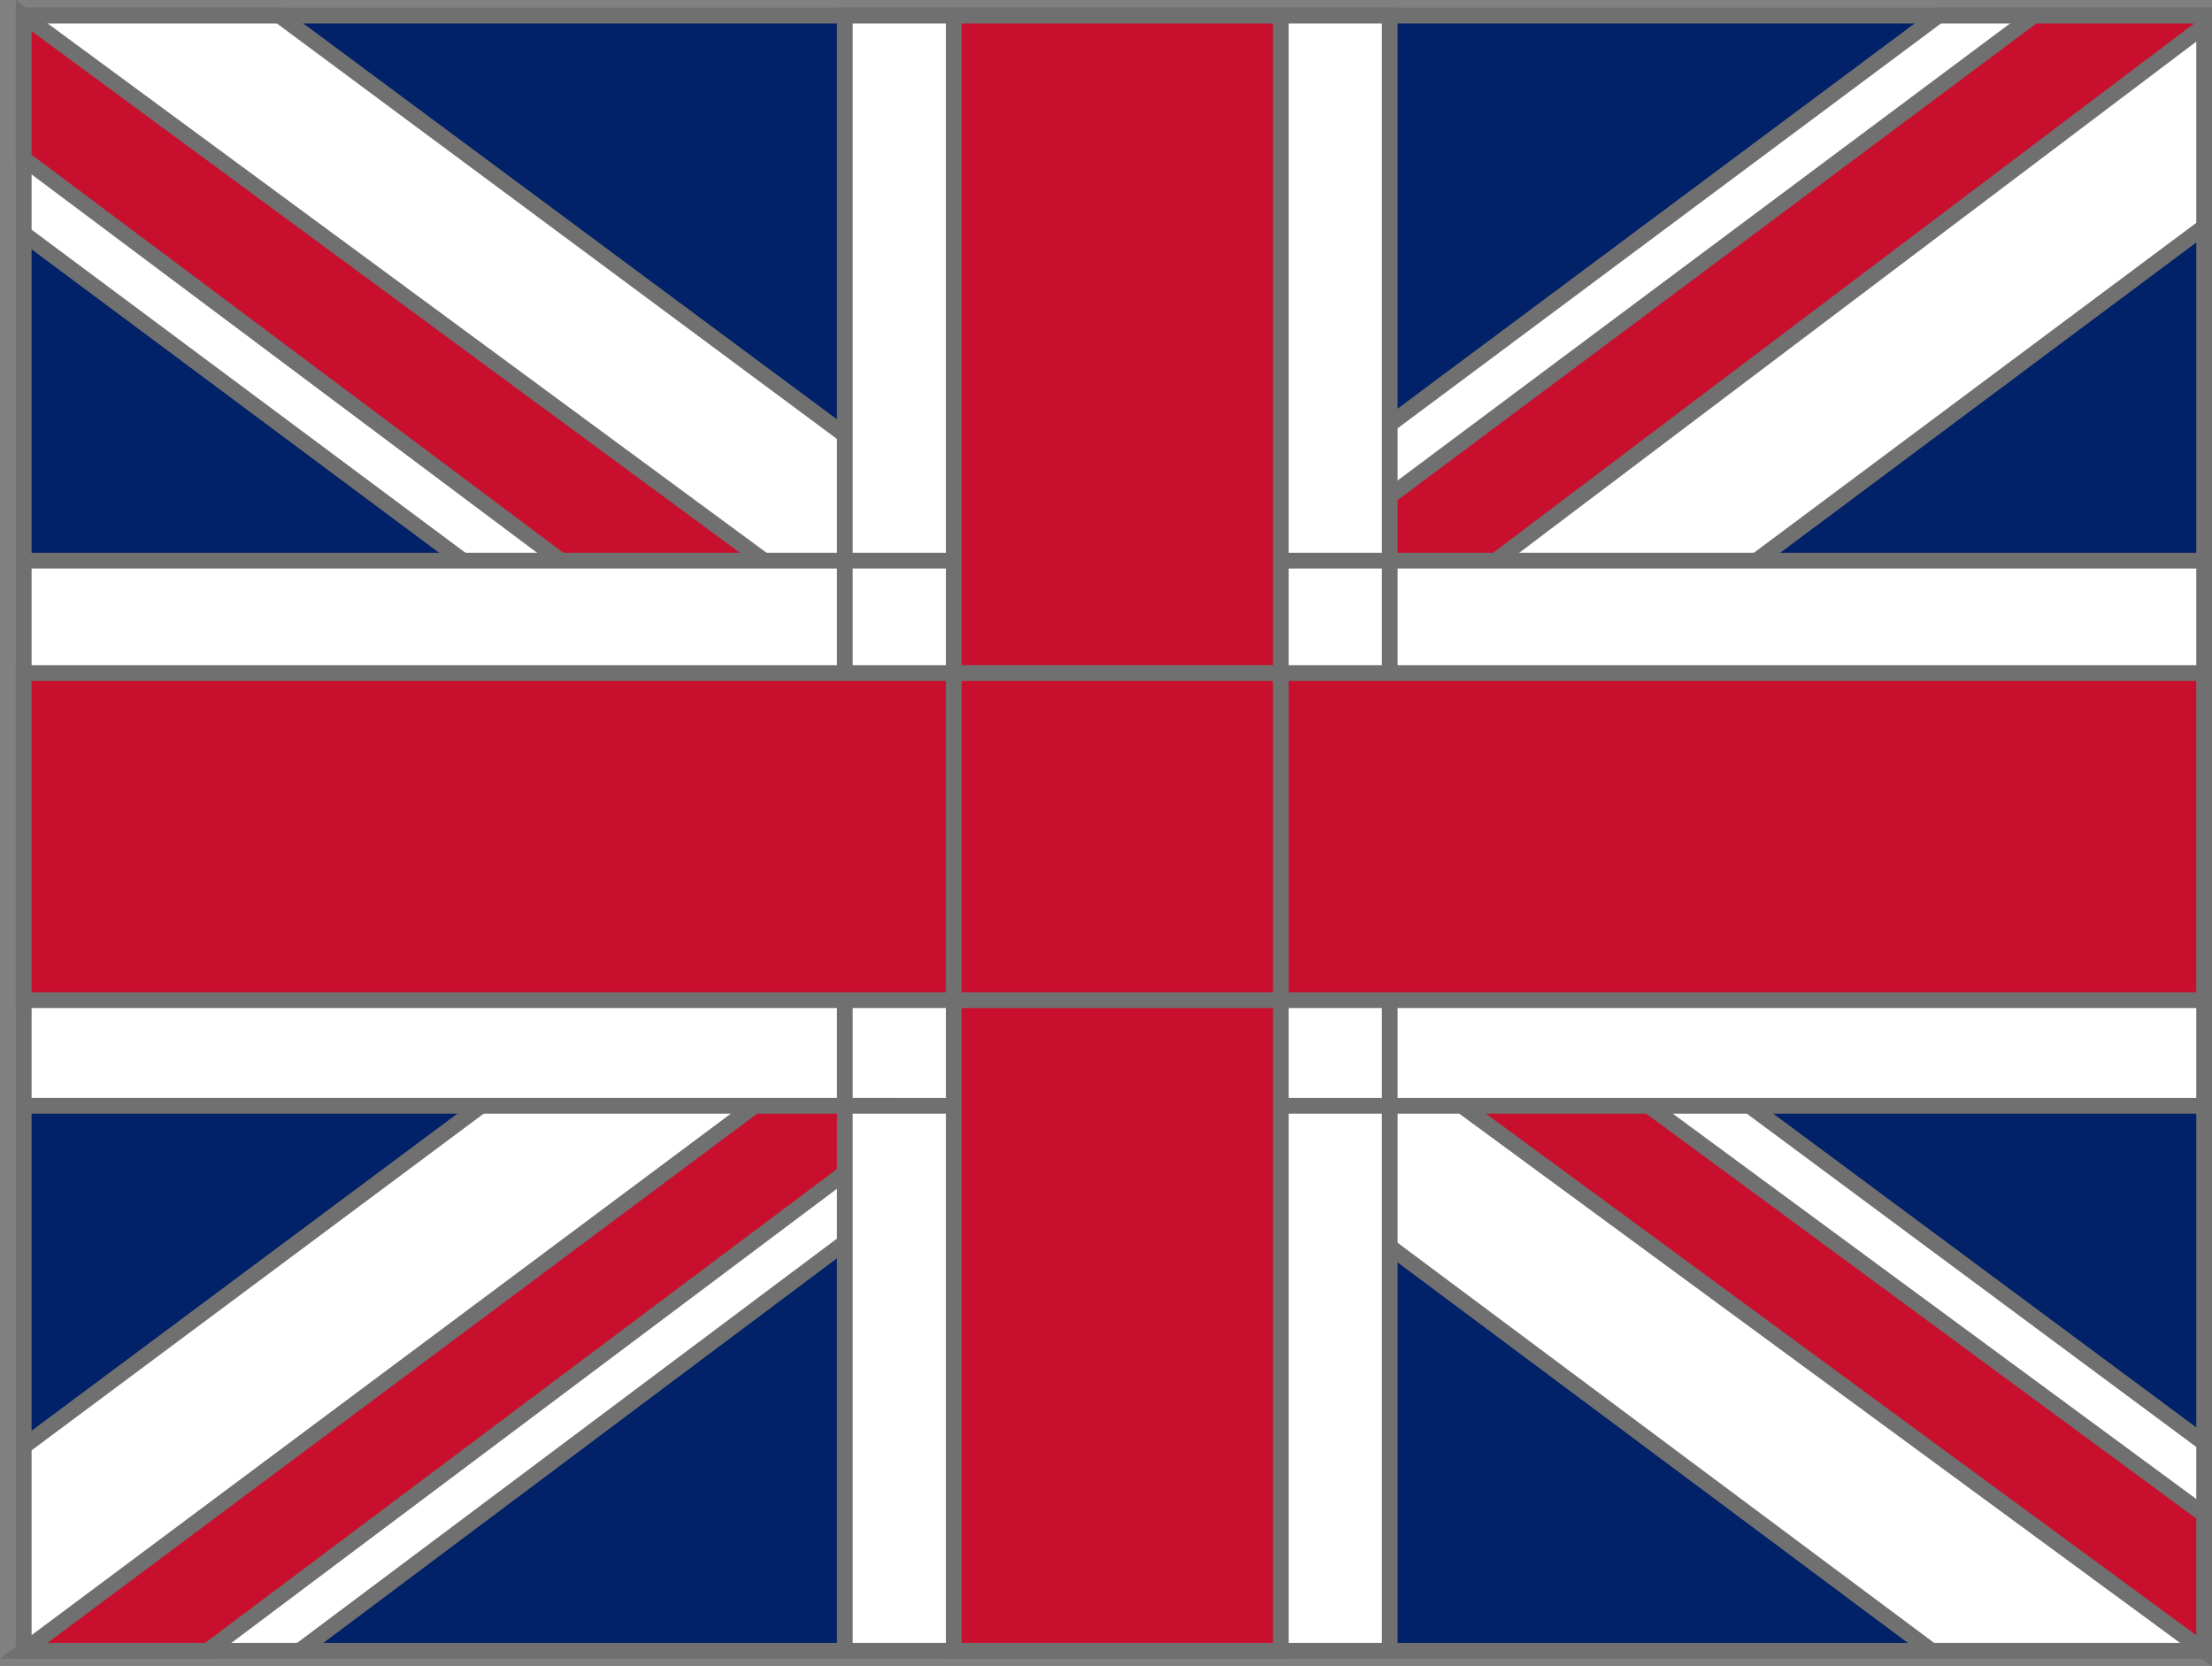 <?xml version="1.0" encoding="UTF-8"?> <svg xmlns="http://www.w3.org/2000/svg" width="38.054" height="28.668" viewBox="0 0 38.054 28.668"><rect x="0" y="0" width="38.054" height="28.668" fill="#808080" stroke="none"/><g id="gb" transform="translate(0.408 0.268)"><path id="Path_36" data-name="Path 36" d="M0,0H37.511V28.133H0Z" fill="#012169" stroke="#707070" stroke-width="0.271"></path><path id="Path_37" data-name="Path 37" d="M4.4,0,18.7,10.609,32.939,0h4.572V3.634L23.444,14.125,37.511,24.558v3.575H32.822L18.755,17.642,4.747,28.133H0V24.616L14.008,14.184,0,3.751V0Z" fill="#fff" stroke="#707070" stroke-width="0.271"></path><path id="Path_38" data-name="Path 38" d="M24.851,16.47l12.66,9.319v2.344L21.627,16.47ZM14.067,17.642l.352,2.051L3.165,28.133H0ZM37.511,0V.176L22.917,11.195l.117-2.579L34.58,0ZM0,0,14.008,10.315H10.491L0,2.462Z" fill="#c8102e" stroke="#707070" stroke-width="0.271"></path><path id="Path_39" data-name="Path 39" d="M14.125,0V28.133H23.5V0ZM0,9.378v9.378H37.511V9.378Z" fill="#fff" stroke="#707070" stroke-width="0.271"></path><path id="Path_40" data-name="Path 40" d="M0,11.312v5.627H37.511V11.312ZM16,0V28.133h5.627V0Z" fill="#c8102e" stroke="#707070" stroke-width="0.271"></path></g></svg> 